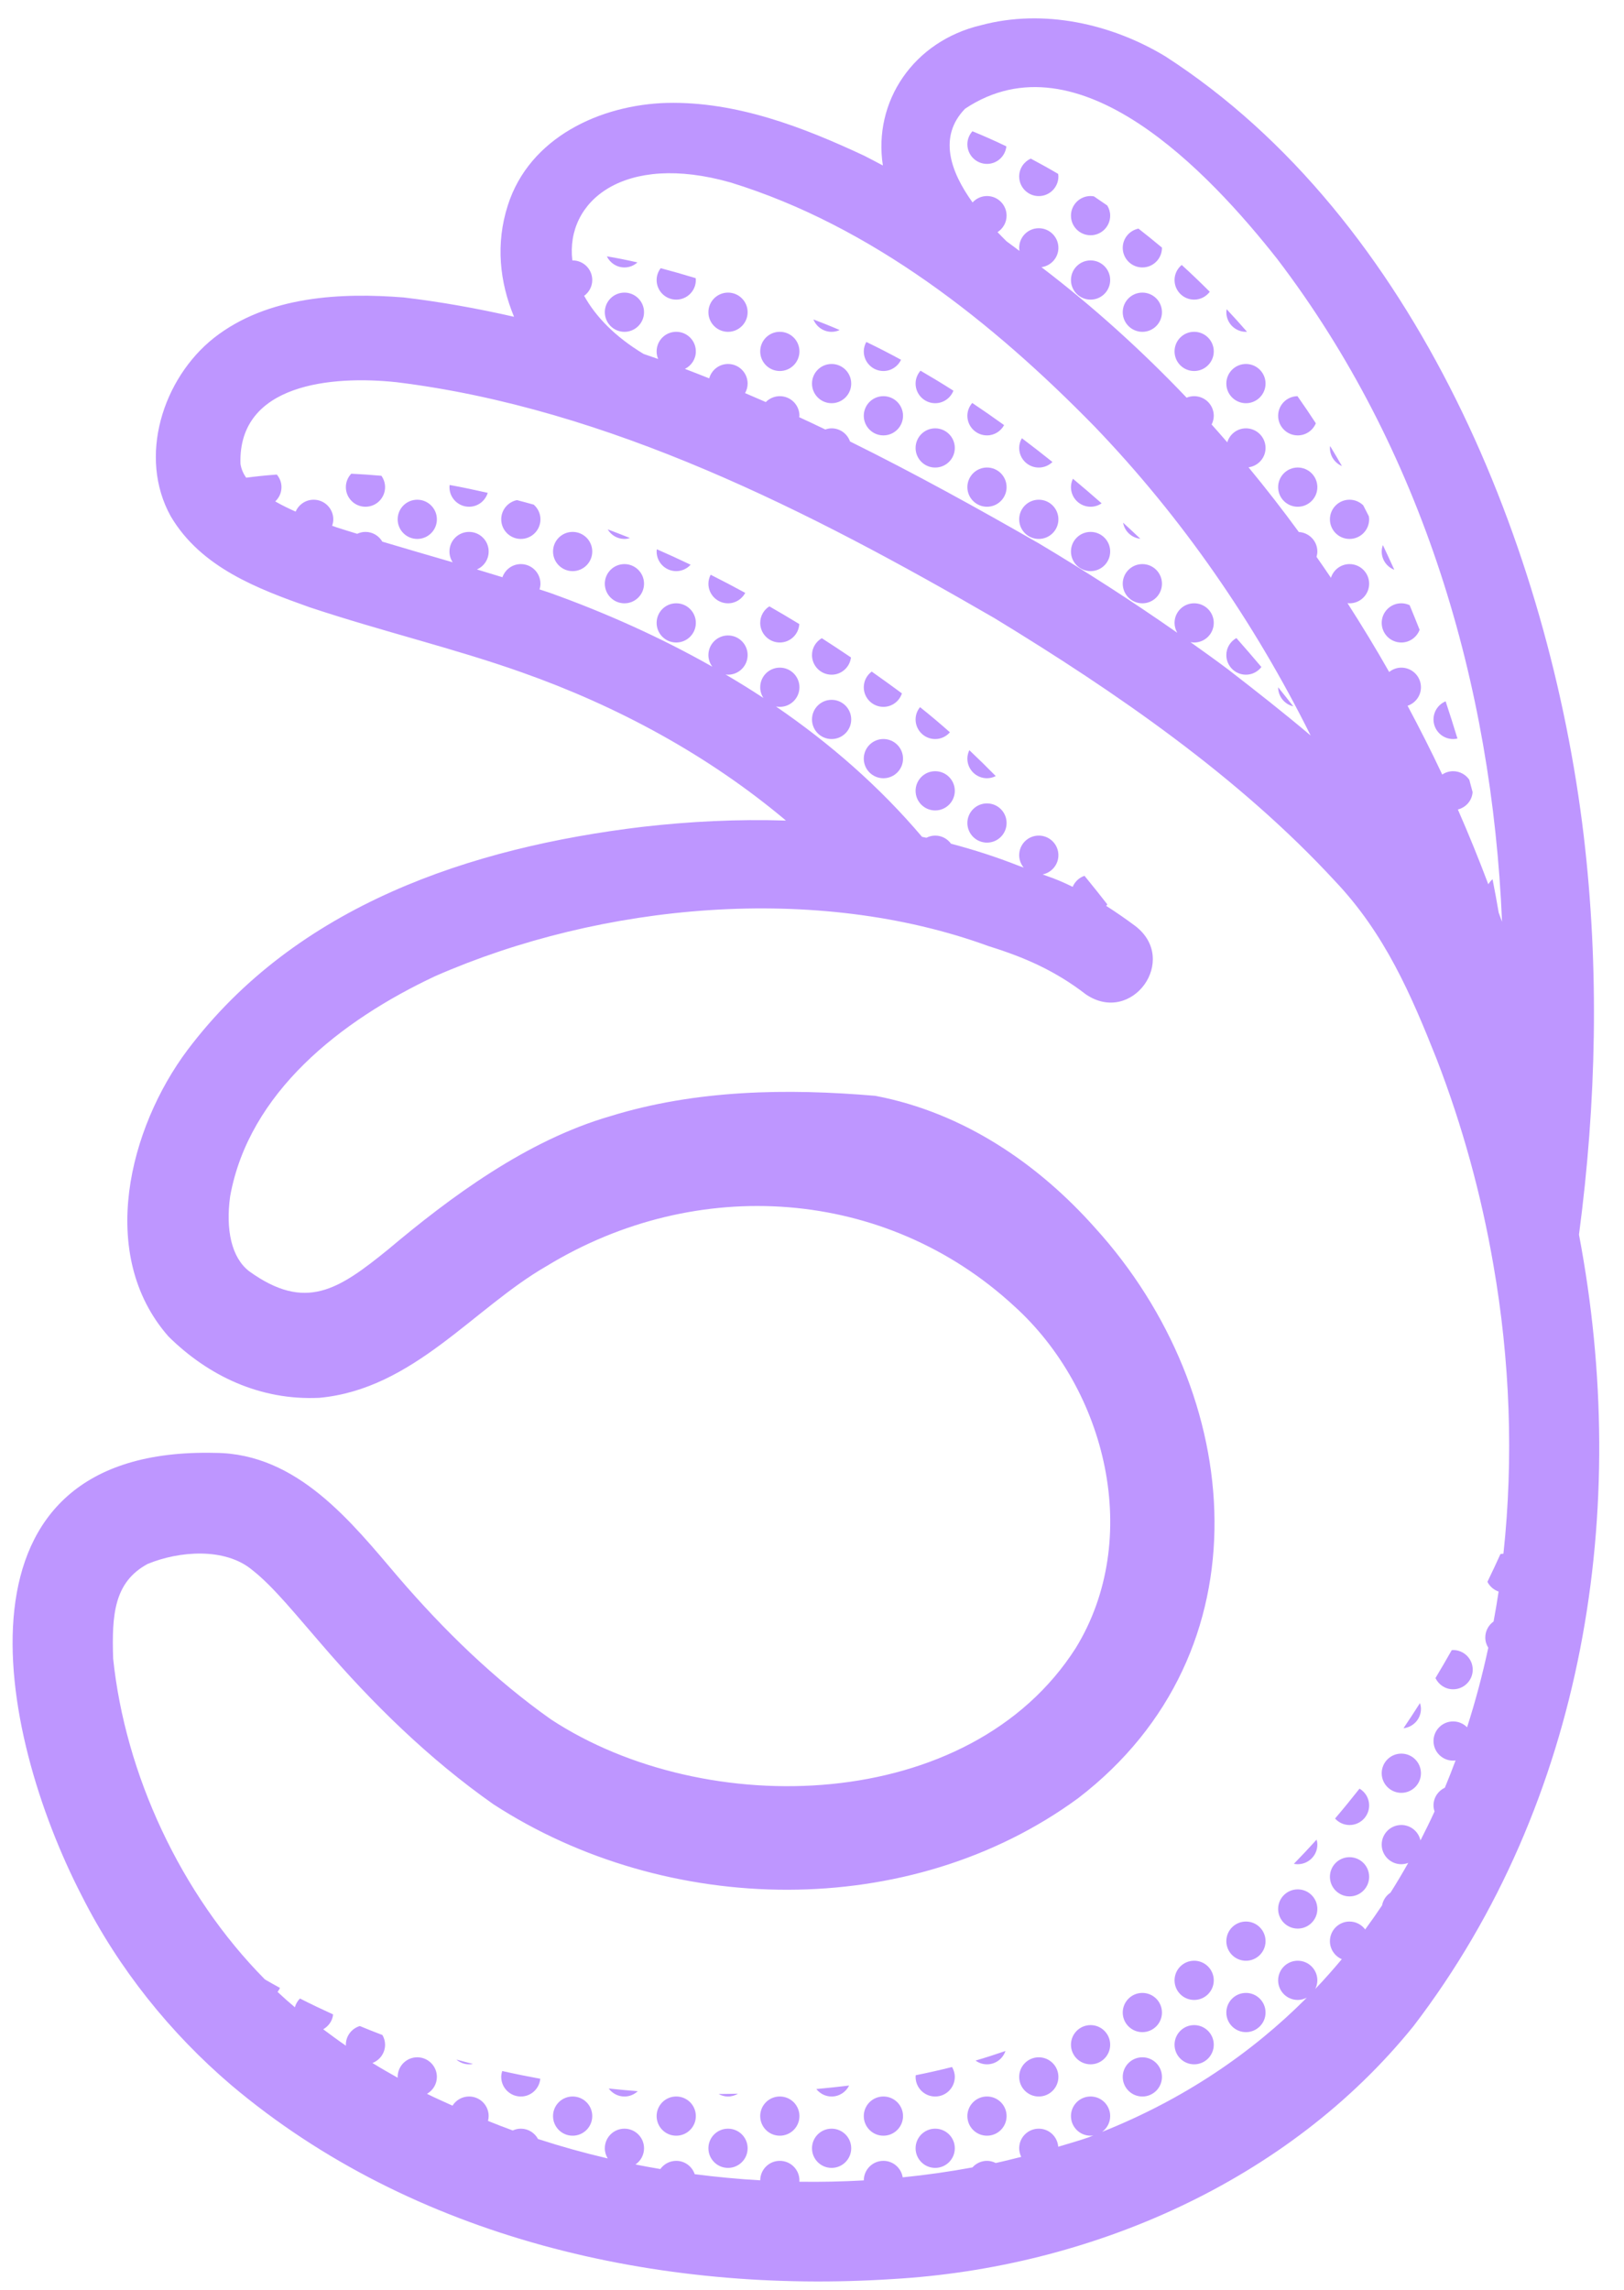<svg width="61" height="86" viewBox="0 0 61 86" fill="none" xmlns="http://www.w3.org/2000/svg">
<g id="Group 1535">
<path id="Vector" d="M59.309 46.372C59.966 41.413 60.076 36.37 59.487 31.385C58.204 20.628 53.214 8.211 43.774 2.118C41.753 0.895 39.201 0.317 36.849 0.947C34.316 1.543 32.791 3.806 33.162 6.216C32.931 6.093 32.7 5.969 32.466 5.851C30.179 4.781 27.67 3.806 25.05 3.865C22.56 3.934 19.885 5.157 19.073 7.717C18.612 9.156 18.766 10.591 19.308 11.898C17.947 11.588 16.567 11.338 15.163 11.172C12.851 10.989 10.064 11.098 8.033 12.694C6.11 14.219 5.174 17.168 6.416 19.396C7.56 21.331 9.708 22.122 11.631 22.809C14.396 23.727 17.062 24.352 19.601 25.254C23.196 26.523 26.61 28.369 29.522 30.82C27.71 30.761 25.896 30.853 24.125 31.056C17.695 31.828 11.145 33.99 7.04 39.441C4.86 42.351 3.625 47.118 6.328 50.197C7.824 51.675 9.77 52.605 11.99 52.501C15.525 52.177 17.779 49.135 20.532 47.552C26.175 44.112 33.26 44.604 38.081 49.044C41.589 52.206 42.913 57.812 40.409 61.895C36.43 68.137 26.488 68.39 20.691 64.576C18.574 63.08 16.677 61.233 14.963 59.239C13.198 57.167 11.174 54.591 8.088 54.569C-2.125 54.319 -0.159 64.957 3.081 71.222C4.454 73.94 6.395 76.361 8.685 78.314C15.522 84.087 24.76 86.169 33.524 85.599C40.915 85.177 48.37 81.949 53.095 76.097C59.546 67.658 61.263 56.658 59.309 46.372ZM47.967 9.717C53.426 16.873 56.042 25.687 56.419 34.622C56.379 34.506 56.334 34.392 56.293 34.277C56.227 33.886 56.15 33.467 56.063 33.024C55.999 33.076 55.947 33.142 55.903 33.212C55.547 32.268 55.166 31.331 54.76 30.404C55.063 30.326 55.293 30.071 55.313 29.749C55.273 29.597 55.231 29.442 55.189 29.287C55.056 29.093 54.834 28.966 54.581 28.966C54.429 28.966 54.289 29.012 54.172 29.091C53.763 28.218 53.324 27.359 52.871 26.508C53.162 26.409 53.373 26.137 53.373 25.813C53.373 25.406 53.043 25.076 52.636 25.076C52.462 25.076 52.305 25.139 52.179 25.239C51.682 24.362 51.157 23.5 50.613 22.652C50.639 22.655 50.664 22.66 50.69 22.66C51.097 22.66 51.427 22.33 51.427 21.923C51.427 21.517 51.097 21.187 50.69 21.187C50.362 21.187 50.087 21.404 49.992 21.701C49.814 21.437 49.633 21.176 49.451 20.915C49.469 20.851 49.482 20.784 49.482 20.714C49.482 20.322 49.173 20.004 48.786 19.982C48.18 19.153 47.55 18.342 46.897 17.552C47.257 17.504 47.536 17.198 47.536 16.825C47.536 16.418 47.206 16.088 46.8 16.088C46.467 16.088 46.189 16.31 46.098 16.613C45.903 16.389 45.709 16.164 45.511 15.944C45.56 15.845 45.591 15.734 45.591 15.616C45.591 15.209 45.261 14.88 44.854 14.88C44.754 14.88 44.658 14.9 44.571 14.936C42.882 13.163 41.064 11.518 39.119 10.035C39.477 9.985 39.755 9.681 39.755 9.309C39.755 8.902 39.425 8.572 39.018 8.572C38.611 8.572 38.282 8.902 38.282 9.309C38.282 9.348 38.287 9.386 38.293 9.424C38.131 9.306 37.973 9.181 37.809 9.065C37.698 8.956 37.584 8.839 37.469 8.719C37.673 8.588 37.809 8.36 37.809 8.1C37.809 7.693 37.48 7.363 37.073 7.363C36.858 7.363 36.666 7.457 36.531 7.604C35.704 6.454 35.23 5.135 36.25 4.083C40.509 1.248 45.425 6.494 47.967 9.717ZM21.942 11.111C22.125 10.977 22.246 10.762 22.246 10.518C22.246 10.111 21.916 9.781 21.509 9.781C21.505 9.781 21.502 9.782 21.498 9.782C21.235 7.558 23.437 5.712 27.445 6.855C32.727 8.482 37.274 12.093 41.107 16.013C44.406 19.445 47.118 23.383 49.23 27.625C48.212 26.764 47.165 25.945 46.128 25.142C45.662 24.793 45.19 24.455 44.716 24.118C44.761 24.126 44.807 24.132 44.854 24.132C45.261 24.132 45.591 23.802 45.591 23.395C45.591 22.988 45.261 22.659 44.854 22.659C44.447 22.659 44.118 22.988 44.118 23.395C44.118 23.531 44.157 23.657 44.221 23.767C42.532 22.585 40.802 21.473 39.038 20.419C36.714 19.085 34.348 17.778 31.928 16.581C31.827 16.294 31.557 16.088 31.236 16.088C31.153 16.088 31.074 16.105 30.999 16.131C30.673 15.974 30.346 15.82 30.017 15.668C30.019 15.65 30.028 15.634 30.028 15.616C30.028 15.209 29.698 14.88 29.291 14.88C29.085 14.88 28.899 14.965 28.765 15.101C28.506 14.987 28.246 14.876 27.986 14.765C28.045 14.659 28.082 14.538 28.082 14.407C28.082 14 27.752 13.671 27.346 13.671C27.007 13.671 26.725 13.9 26.639 14.211C26.335 14.09 26.032 13.971 25.727 13.855C25.969 13.735 26.137 13.487 26.137 13.198C26.137 12.791 25.807 12.462 25.4 12.462C24.993 12.462 24.664 12.791 24.664 13.198C24.664 13.299 24.684 13.395 24.721 13.483C24.54 13.418 24.357 13.357 24.175 13.294C23.108 12.652 22.372 11.89 21.942 11.111ZM30.023 81.944C30.024 81.928 30.028 81.913 30.028 81.896C30.028 81.489 29.698 81.159 29.291 81.159C28.886 81.159 28.558 81.486 28.555 81.891C27.732 81.843 26.912 81.766 26.095 81.66C25.996 81.37 25.724 81.159 25.4 81.159C25.154 81.159 24.937 81.281 24.803 81.467C24.491 81.414 24.179 81.358 23.869 81.296C24.064 81.163 24.191 80.94 24.191 80.687C24.191 80.28 23.861 79.951 23.455 79.951C23.048 79.951 22.718 80.28 22.718 80.687C22.718 80.827 22.759 80.957 22.828 81.069C21.942 80.862 21.069 80.619 20.209 80.339C20.085 80.109 19.844 79.951 19.564 79.951C19.455 79.951 19.353 79.976 19.26 80.018C18.947 79.905 18.638 79.783 18.33 79.66C18.345 79.601 18.355 79.541 18.355 79.478C18.355 79.071 18.025 78.742 17.619 78.742C17.356 78.742 17.128 78.88 16.997 79.086C16.677 78.939 16.353 78.8 16.039 78.642C16.26 78.514 16.41 78.279 16.41 78.006C16.41 77.6 16.08 77.27 15.673 77.27C15.266 77.27 14.937 77.6 14.937 78.006C14.937 78.018 14.939 78.028 14.94 78.039C14.619 77.859 14.3 77.677 13.989 77.484C14.266 77.379 14.464 77.112 14.464 76.797C14.464 76.664 14.426 76.541 14.364 76.433C14.075 76.323 13.791 76.211 13.515 76.096C13.212 76.188 12.991 76.465 12.991 76.797C12.991 76.811 12.994 76.823 12.995 76.836C12.705 76.637 12.422 76.428 12.141 76.218C12.341 76.102 12.488 75.903 12.512 75.66C12.08 75.463 11.663 75.264 11.268 75.062C11.177 75.151 11.111 75.265 11.076 75.391C10.855 75.205 10.637 75.013 10.426 74.814C10.46 74.767 10.493 74.719 10.516 74.664C10.322 74.558 10.135 74.452 9.951 74.346C6.776 71.137 4.702 66.628 4.25 62.293C4.197 60.653 4.281 59.425 5.543 58.741C6.712 58.257 8.449 58.106 9.482 58.974C10.265 59.584 11.146 60.689 12.07 61.749C13.982 63.974 16.095 66.052 18.534 67.767C25.037 71.99 34.161 72.18 40.495 67.54C47.65 62.051 46.791 52.35 41.133 46.117C39.021 43.741 36.224 41.796 32.878 41.158C29.572 40.876 26.15 40.925 22.919 41.924C19.794 42.828 16.932 44.947 14.569 46.937C12.721 48.433 11.483 49.276 9.362 47.749C8.693 47.238 8.471 46.177 8.645 44.931C9.347 41.045 12.777 38.337 16.353 36.66C22.601 33.923 30.653 33.166 37.142 35.539C38.48 35.954 39.638 36.46 40.786 37.347C42.516 38.526 44.302 36.046 42.64 34.777C42.311 34.532 41.941 34.273 41.55 34.023C41.564 34.005 41.581 33.989 41.593 33.969C41.338 33.641 41.052 33.281 40.736 32.895C40.534 32.961 40.375 33.115 40.291 33.309C39.964 33.147 39.634 33.005 39.31 32.897C39.31 32.897 39.197 32.856 39.16 32.843C39.499 32.776 39.755 32.478 39.755 32.12C39.755 31.713 39.425 31.384 39.018 31.384C38.611 31.384 38.282 31.713 38.282 32.12C38.282 32.298 38.347 32.458 38.451 32.586C38.396 32.565 38.263 32.517 38.263 32.517C37.432 32.19 36.584 31.916 35.722 31.689C35.588 31.505 35.373 31.384 35.127 31.384C35.008 31.384 34.897 31.415 34.797 31.465C34.743 31.453 34.688 31.443 34.633 31.431C33.042 29.552 31.179 27.926 29.147 26.535C29.194 26.544 29.242 26.549 29.291 26.549C29.698 26.549 30.028 26.22 30.028 25.813C30.028 25.406 29.698 25.076 29.291 25.076C28.884 25.076 28.555 25.406 28.555 25.813C28.555 25.961 28.599 26.099 28.675 26.215C28.209 25.908 27.733 25.615 27.251 25.331C27.283 25.335 27.313 25.341 27.346 25.341C27.752 25.341 28.082 25.011 28.082 24.604C28.082 24.197 27.752 23.867 27.346 23.867C26.939 23.867 26.609 24.197 26.609 24.604C26.609 24.769 26.665 24.919 26.756 25.041C24.802 23.934 22.741 23.013 20.65 22.264C20.522 22.219 20.393 22.182 20.265 22.138C20.286 22.07 20.3 21.998 20.3 21.923C20.3 21.517 19.971 21.187 19.564 21.187C19.243 21.187 18.973 21.393 18.872 21.68C18.551 21.58 18.234 21.484 17.914 21.388C18.174 21.274 18.355 21.016 18.355 20.714C18.355 20.308 18.025 19.978 17.619 19.978C17.212 19.978 16.882 20.308 16.882 20.714C16.882 20.864 16.927 21.003 17.004 21.119C16.11 20.859 15.226 20.603 14.361 20.344C14.233 20.126 13.999 19.978 13.728 19.978C13.616 19.978 13.511 20.005 13.417 20.049C13.163 19.969 12.902 19.893 12.652 19.81C12.594 19.79 12.534 19.768 12.475 19.747C12.502 19.671 12.519 19.591 12.519 19.506C12.519 19.099 12.189 18.769 11.782 18.769C11.479 18.769 11.218 18.953 11.105 19.216C10.839 19.099 10.582 18.972 10.338 18.833C10.482 18.699 10.573 18.509 10.573 18.297C10.573 18.116 10.506 17.952 10.397 17.824C9.967 17.855 9.586 17.897 9.247 17.942C9.126 17.77 9.061 17.605 9.032 17.418C8.94 14.402 12.481 14.098 14.892 14.355C22.873 15.339 30.417 19.198 37.36 23.221C41.94 26.011 46.537 29.18 50.151 33.099C52.016 35.068 52.997 37.343 53.965 39.783C54.927 42.273 55.639 44.866 56.093 47.501C56.717 51.074 56.86 54.769 56.471 58.355C56.434 58.358 56.395 58.36 56.359 58.369C56.207 58.705 56.044 59.053 55.87 59.412C55.956 59.584 56.108 59.714 56.29 59.778C56.234 60.154 56.17 60.529 56.101 60.902C55.913 61.036 55.79 61.254 55.79 61.502C55.79 61.644 55.832 61.776 55.902 61.889C55.684 62.902 55.42 63.899 55.106 64.875C54.972 64.74 54.787 64.655 54.581 64.655C54.175 64.655 53.845 64.985 53.845 65.392C53.845 65.798 54.175 66.128 54.581 66.128C54.613 66.128 54.643 66.123 54.674 66.119C54.546 66.464 54.412 66.805 54.271 67.144C54.02 67.261 53.845 67.514 53.845 67.809C53.845 67.889 53.861 67.965 53.884 68.037C53.716 68.404 53.539 68.766 53.355 69.124C53.282 68.793 52.988 68.545 52.636 68.545C52.229 68.545 51.899 68.874 51.899 69.281C51.899 69.688 52.229 70.018 52.636 70.018C52.728 70.018 52.815 69.999 52.896 69.968C52.683 70.346 52.462 70.719 52.23 71.085C52.067 71.193 51.95 71.363 51.913 71.563C51.708 71.869 51.497 72.171 51.278 72.468C51.144 72.289 50.932 72.171 50.69 72.171C50.284 72.171 49.954 72.501 49.954 72.908C49.954 73.212 50.138 73.472 50.4 73.585C50.08 73.967 49.749 74.342 49.403 74.704C49.452 74.606 49.482 74.497 49.482 74.38C49.482 73.973 49.152 73.643 48.745 73.643C48.338 73.643 48.009 73.973 48.009 74.38C48.009 74.787 48.338 75.116 48.745 75.116C48.87 75.116 48.986 75.082 49.089 75.027C46.999 77.129 44.445 78.855 41.397 80.071C41.58 79.938 41.7 79.722 41.7 79.478C41.7 79.071 41.37 78.742 40.964 78.742C40.556 78.742 40.227 79.071 40.227 79.478C40.227 79.885 40.556 80.215 40.964 80.215C40.999 80.215 41.034 80.209 41.068 80.204C41.007 80.227 40.95 80.254 40.889 80.277C40.515 80.406 40.13 80.515 39.749 80.629C39.719 80.25 39.405 79.951 39.018 79.951C38.611 79.951 38.282 80.28 38.282 80.687C38.282 80.803 38.311 80.912 38.359 81.01C38.041 81.089 37.723 81.171 37.401 81.24C37.301 81.19 37.191 81.159 37.073 81.159C36.855 81.159 36.661 81.256 36.526 81.406C35.663 81.566 34.789 81.69 33.907 81.779C33.85 81.428 33.549 81.159 33.182 81.159C32.776 81.159 32.447 81.487 32.446 81.893C31.641 81.938 30.833 81.956 30.023 81.944ZM36.336 18.297C36.336 17.89 36.666 17.56 37.073 17.56C37.48 17.56 37.809 17.89 37.809 18.297C37.809 18.703 37.48 19.033 37.073 19.033C36.666 19.033 36.336 18.703 36.336 18.297ZM32.445 13.198C32.445 13.069 32.481 12.95 32.54 12.844C32.976 13.053 33.411 13.277 33.845 13.513C33.727 13.762 33.475 13.935 33.182 13.935C32.775 13.935 32.445 13.605 32.445 13.198ZM34.391 16.825C34.391 16.418 34.721 16.088 35.127 16.088C35.534 16.088 35.864 16.418 35.864 16.825C35.864 17.232 35.534 17.561 35.127 17.561C34.721 17.561 34.391 17.232 34.391 16.825ZM34.391 14.407C34.391 14.221 34.462 14.053 34.576 13.923C34.99 14.163 35.402 14.413 35.812 14.674C35.705 14.949 35.439 15.144 35.127 15.144C34.721 15.144 34.391 14.814 34.391 14.407ZM32.445 15.616C32.445 15.209 32.775 14.88 33.182 14.88C33.589 14.88 33.919 15.209 33.919 15.616C33.919 16.023 33.589 16.353 33.182 16.353C32.775 16.353 32.445 16.023 32.445 15.616ZM38.282 16.825C38.282 16.691 38.32 16.567 38.383 16.459C38.769 16.75 39.153 17.048 39.532 17.352C39.399 17.481 39.218 17.561 39.018 17.561C38.611 17.561 38.282 17.232 38.282 16.825ZM40.227 20.714C40.227 20.308 40.557 19.978 40.964 19.978C41.37 19.978 41.7 20.308 41.7 20.714C41.7 21.121 41.37 21.451 40.964 21.451C40.557 21.451 40.227 21.121 40.227 20.714ZM38.282 19.506C38.282 19.099 38.611 18.769 39.018 18.769C39.425 18.769 39.755 19.099 39.755 19.506C39.755 19.912 39.425 20.242 39.018 20.242C38.611 20.242 38.282 19.912 38.282 19.506ZM36.336 15.616C36.336 15.431 36.407 15.264 36.519 15.135C36.921 15.404 37.32 15.681 37.716 15.967C37.591 16.196 37.352 16.353 37.073 16.353C36.666 16.353 36.336 16.023 36.336 15.616ZM28.555 13.198C28.555 12.791 28.884 12.462 29.291 12.462C29.698 12.462 30.028 12.791 30.028 13.198C30.028 13.605 29.698 13.935 29.291 13.935C28.884 13.935 28.555 13.605 28.555 13.198ZM22.794 9.628C23.132 9.683 23.515 9.759 23.943 9.856C23.813 9.973 23.643 10.045 23.455 10.045C23.163 10.045 22.913 9.874 22.794 9.628ZM24.191 11.726C24.191 12.133 23.861 12.463 23.455 12.463C23.048 12.463 22.718 12.133 22.718 11.726C22.718 11.32 23.048 10.99 23.455 10.99C23.861 10.99 24.191 11.32 24.191 11.726ZM40.227 18.297C40.227 18.183 40.255 18.077 40.301 17.981C40.664 18.285 41.025 18.592 41.379 18.904C41.261 18.985 41.118 19.033 40.964 19.033C40.557 19.033 40.227 18.703 40.227 18.297ZM52.717 64.911C52.931 64.595 53.137 64.28 53.336 63.966C53.358 64.035 53.373 64.107 53.373 64.183C53.373 64.562 53.085 64.87 52.717 64.911ZM53.918 63.027C54.13 62.674 54.333 62.325 54.528 61.98C54.546 61.979 54.563 61.974 54.581 61.974C54.988 61.974 55.318 62.304 55.318 62.711C55.318 63.118 54.988 63.448 54.581 63.448C54.288 63.448 54.037 63.275 53.918 63.027ZM24.664 10.518C24.664 10.35 24.722 10.197 24.817 10.073C25.22 10.179 25.656 10.303 26.13 10.447C26.132 10.471 26.137 10.493 26.137 10.518C26.137 10.924 25.807 11.254 25.4 11.254C24.993 11.254 24.664 10.924 24.664 10.518ZM51.899 66.601C51.899 66.194 52.229 65.864 52.636 65.864C53.043 65.864 53.373 66.194 53.373 66.601C53.373 67.007 53.043 67.337 52.636 67.337C52.229 67.337 51.899 67.007 51.899 66.601ZM30.553 11.998C30.691 12.052 30.824 12.102 30.965 12.158C31.157 12.233 31.348 12.315 31.54 12.396C31.447 12.438 31.345 12.463 31.236 12.463C30.926 12.463 30.662 12.27 30.553 11.998ZM30.5 14.407C30.5 14 30.83 13.671 31.236 13.671C31.643 13.671 31.973 14 31.973 14.407C31.973 14.814 31.643 15.144 31.236 15.144C30.83 15.144 30.5 14.814 30.5 14.407ZM50.69 68.546C50.474 68.546 50.281 68.451 50.147 68.302C50.464 67.93 50.77 67.555 51.066 67.179C51.281 67.307 51.427 67.54 51.427 67.809C51.427 68.216 51.097 68.546 50.69 68.546ZM26.609 11.726C26.609 11.32 26.939 10.99 27.346 10.99C27.752 10.99 28.082 11.32 28.082 11.726C28.082 12.133 27.752 12.463 27.346 12.463C26.939 12.463 26.609 12.133 26.609 11.726ZM48.009 18.297C48.009 17.89 48.338 17.56 48.745 17.56C49.152 17.56 49.482 17.89 49.482 18.297C49.482 18.703 49.152 19.033 48.745 19.033C48.338 19.033 48.009 18.703 48.009 18.297ZM48.009 15.616C48.009 15.213 48.333 14.886 48.735 14.88C48.968 15.21 49.198 15.549 49.425 15.898C49.315 16.165 49.052 16.353 48.745 16.353C48.338 16.353 48.009 16.023 48.009 15.616ZM46.063 11.726C46.063 11.688 46.069 11.651 46.074 11.614C46.33 11.887 46.584 12.168 46.838 12.459C46.825 12.46 46.813 12.463 46.8 12.463C46.393 12.463 46.063 12.133 46.063 11.726ZM46.063 14.407C46.063 14 46.393 13.671 46.8 13.671C47.206 13.671 47.536 14 47.536 14.407C47.536 14.814 47.206 15.144 46.8 15.144C46.393 15.144 46.063 14.814 46.063 14.407ZM49.954 19.506C49.954 19.099 50.284 18.769 50.69 18.769C50.891 18.769 51.072 18.85 51.205 18.979C51.276 19.117 51.346 19.254 51.416 19.391C51.421 19.428 51.427 19.466 51.427 19.506C51.427 19.912 51.097 20.242 50.69 20.242C50.284 20.242 49.954 19.912 49.954 19.506ZM51.899 20.714C51.899 20.629 51.917 20.549 51.943 20.473C52.09 20.783 52.233 21.092 52.372 21.4C52.096 21.294 51.899 21.028 51.899 20.714ZM44.118 10.518C44.118 10.289 44.224 10.087 44.387 9.952C44.738 10.27 45.089 10.607 45.441 10.959C45.306 11.137 45.095 11.254 44.854 11.254C44.447 11.254 44.118 10.924 44.118 10.518ZM53.845 27.022C53.845 26.715 54.033 26.452 54.3 26.341C54.458 26.817 54.605 27.282 54.744 27.739C54.691 27.751 54.637 27.758 54.581 27.758C54.175 27.758 53.845 27.428 53.845 27.022ZM49.954 16.825C49.954 16.8 49.959 16.776 49.961 16.752C50.111 16.999 50.259 17.248 50.405 17.504C50.14 17.392 49.954 17.13 49.954 16.825ZM51.899 23.395C51.899 22.988 52.229 22.659 52.636 22.659C52.748 22.659 52.853 22.686 52.948 22.73C53.077 23.041 53.202 23.349 53.323 23.655C53.217 23.933 52.951 24.132 52.636 24.132C52.229 24.132 51.899 23.802 51.899 23.395ZM42.185 19.631C42.403 19.831 42.619 20.032 42.833 20.235C42.504 20.2 42.24 19.953 42.185 19.631ZM38.282 6.628C38.282 6.329 38.461 6.073 38.717 5.957C39.047 6.132 39.39 6.322 39.745 6.531C39.749 6.563 39.755 6.595 39.755 6.628C39.755 7.035 39.425 7.365 39.018 7.365C38.611 7.365 38.282 7.035 38.282 6.628ZM36.336 5.419C36.336 5.231 36.409 5.06 36.525 4.93C36.907 5.085 37.335 5.273 37.801 5.497C37.762 5.866 37.453 6.156 37.073 6.156C36.666 6.156 36.336 5.826 36.336 5.419ZM44.118 13.198C44.118 12.791 44.447 12.462 44.854 12.462C45.261 12.462 45.591 12.791 45.591 13.198C45.591 13.605 45.261 13.935 44.854 13.935C44.447 13.935 44.118 13.605 44.118 13.198ZM42.172 21.923C42.172 21.517 42.502 21.187 42.909 21.187C43.316 21.187 43.645 21.517 43.645 21.923C43.645 22.33 43.316 22.66 42.909 22.66C42.502 22.66 42.172 22.33 42.172 21.923ZM46.063 24.604C46.063 24.328 46.216 24.091 46.441 23.965C46.764 24.33 47.076 24.693 47.38 25.053C47.245 25.227 47.036 25.341 46.8 25.341C46.393 25.341 46.063 25.011 46.063 24.604ZM48.009 25.813V25.813C48.204 26.054 48.393 26.292 48.578 26.529C48.252 26.453 48.009 26.162 48.009 25.813ZM40.227 10.518C40.227 10.111 40.557 9.781 40.964 9.781C41.37 9.781 41.7 10.111 41.7 10.518C41.7 10.924 41.37 11.254 40.964 11.254C40.557 11.254 40.227 10.924 40.227 10.518ZM42.172 9.309C42.172 8.952 42.426 8.655 42.763 8.587C43.055 8.815 43.348 9.05 43.645 9.3C43.645 9.303 43.645 9.306 43.645 9.309C43.645 9.715 43.316 10.045 42.909 10.045C42.502 10.045 42.172 9.715 42.172 9.309ZM42.172 11.726C42.172 11.32 42.502 10.99 42.909 10.99C43.316 10.99 43.645 11.32 43.645 11.726C43.645 12.133 43.316 12.463 42.909 12.463C42.502 12.463 42.172 12.133 42.172 11.726ZM40.227 8.1C40.227 7.693 40.557 7.363 40.964 7.363C41.007 7.363 41.049 7.369 41.091 7.376C41.256 7.487 41.422 7.6 41.59 7.718C41.659 7.829 41.7 7.959 41.7 8.1C41.7 8.507 41.37 8.836 40.964 8.836C40.557 8.836 40.227 8.507 40.227 8.1ZM20.048 18.954C20.202 19.09 20.3 19.285 20.3 19.506C20.3 19.912 19.971 20.242 19.564 20.242C19.157 20.242 18.827 19.912 18.827 19.506C18.827 19.149 19.081 18.852 19.418 18.784C19.627 18.839 19.835 18.893 20.048 18.954ZM18.865 77.786C19.33 77.89 19.806 77.987 20.294 78.075C20.259 78.449 19.947 78.743 19.564 78.743C19.157 78.743 18.827 78.413 18.827 78.006C18.827 77.929 18.843 77.856 18.865 77.786ZM37.073 77.534C36.911 77.534 36.764 77.481 36.643 77.393C37.024 77.281 37.398 77.16 37.767 77.033C37.669 77.323 37.397 77.534 37.073 77.534ZM17.143 77.355C17.346 77.413 17.558 77.465 17.767 77.519C17.719 77.529 17.669 77.534 17.619 77.534C17.436 77.534 17.271 77.465 17.143 77.355ZM22.864 78.442C23.223 78.48 23.585 78.515 23.956 78.543C23.824 78.666 23.649 78.743 23.455 78.743C23.212 78.743 22.998 78.624 22.864 78.442ZM22.246 79.478C22.246 79.885 21.916 80.215 21.509 80.215C21.102 80.215 20.773 79.885 20.773 79.478C20.773 79.071 21.102 78.742 21.509 78.742C21.916 78.742 22.246 79.071 22.246 79.478ZM38.282 78.006C38.282 77.6 38.611 77.27 39.018 77.27C39.425 77.27 39.755 77.6 39.755 78.006C39.755 78.413 39.425 78.743 39.018 78.743C38.611 78.743 38.282 78.413 38.282 78.006ZM44.118 74.38C44.118 73.973 44.447 73.643 44.854 73.643C45.261 73.643 45.591 73.973 45.591 74.38C45.591 74.787 45.261 75.116 44.854 75.116C44.447 75.116 44.118 74.787 44.118 74.38ZM44.118 76.797C44.118 76.391 44.447 76.061 44.854 76.061C45.261 76.061 45.591 76.391 45.591 76.797C45.591 77.204 45.261 77.534 44.854 77.534C44.447 77.534 44.118 77.204 44.118 76.797ZM40.227 76.797C40.227 76.391 40.557 76.061 40.964 76.061C41.37 76.061 41.7 76.391 41.7 76.797C41.7 77.204 41.37 77.534 40.964 77.534C40.557 77.534 40.227 77.204 40.227 76.797ZM42.172 78.006C42.172 77.6 42.502 77.27 42.909 77.27C43.316 77.27 43.645 77.6 43.645 78.006C43.645 78.413 43.316 78.743 42.909 78.743C42.502 78.743 42.172 78.413 42.172 78.006ZM49.954 70.49C49.954 70.083 50.284 69.754 50.69 69.754C51.097 69.754 51.427 70.083 51.427 70.49C51.427 70.897 51.097 71.227 50.69 71.227C50.284 71.227 49.954 70.897 49.954 70.49ZM28.082 80.687C28.082 81.094 27.752 81.424 27.346 81.424C26.939 81.424 26.609 81.094 26.609 80.687C26.609 80.28 26.939 79.951 27.346 79.951C27.752 79.951 28.082 80.28 28.082 80.687ZM46.063 75.589C46.063 75.182 46.393 74.852 46.8 74.852C47.206 74.852 47.536 75.182 47.536 75.589C47.536 75.995 47.206 76.325 46.8 76.325C46.393 76.325 46.063 75.995 46.063 75.589ZM27.346 78.743C27.217 78.743 27.099 78.707 26.993 78.649C27.233 78.648 27.477 78.643 27.72 78.637C27.61 78.703 27.483 78.743 27.346 78.743ZM26.137 79.478C26.137 79.885 25.807 80.215 25.4 80.215C24.993 80.215 24.664 79.885 24.664 79.478C24.664 79.071 24.993 78.742 25.4 78.742C25.807 78.742 26.137 79.071 26.137 79.478ZM30.028 79.478C30.028 79.885 29.698 80.215 29.291 80.215C28.884 80.215 28.555 79.885 28.555 79.478C28.555 79.071 28.884 78.742 29.291 78.742C29.698 78.742 30.028 79.071 30.028 79.478ZM31.236 81.424C30.83 81.424 30.5 81.094 30.5 80.687C30.5 80.28 30.83 79.951 31.236 79.951C31.643 79.951 31.973 80.28 31.973 80.687C31.973 81.094 31.643 81.424 31.236 81.424ZM34.391 78.006C34.391 77.985 34.395 77.964 34.397 77.943C34.859 77.851 35.314 77.748 35.76 77.635C35.824 77.744 35.864 77.87 35.864 78.006C35.864 78.413 35.534 78.743 35.127 78.743C34.721 78.743 34.391 78.413 34.391 78.006ZM34.391 80.687C34.391 80.28 34.721 79.951 35.127 79.951C35.534 79.951 35.864 80.28 35.864 80.687C35.864 81.094 35.534 81.424 35.127 81.424C34.721 81.424 34.391 81.094 34.391 80.687ZM36.336 79.478C36.336 79.071 36.666 78.742 37.073 78.742C37.48 78.742 37.809 79.071 37.809 79.478C37.809 79.885 37.48 80.215 37.073 80.215C36.666 80.215 36.336 79.885 36.336 79.478ZM30.662 78.462C31.069 78.424 31.478 78.382 31.895 78.331C31.774 78.574 31.526 78.743 31.236 78.743C31.003 78.743 30.797 78.632 30.662 78.462ZM32.445 79.478C32.445 79.071 32.775 78.742 33.182 78.742C33.589 78.742 33.919 79.071 33.919 79.478C33.919 79.885 33.589 80.215 33.182 80.215C32.775 80.215 32.445 79.885 32.445 79.478ZM42.172 75.589C42.172 75.182 42.502 74.852 42.909 74.852C43.316 74.852 43.645 75.182 43.645 75.589C43.645 75.995 43.316 76.325 42.909 76.325C42.502 76.325 42.172 75.995 42.172 75.589ZM24.664 20.714C24.664 20.685 24.669 20.658 24.672 20.63C25.089 20.812 25.512 21.006 25.941 21.211C25.806 21.358 25.615 21.451 25.4 21.451C24.993 21.451 24.664 21.121 24.664 20.714ZM22.825 19.882C23.102 19.986 23.381 20.094 23.664 20.208C23.597 20.228 23.528 20.242 23.455 20.242C23.186 20.242 22.953 20.097 22.825 19.882ZM22.246 20.714C22.246 21.121 21.916 21.451 21.509 21.451C21.102 21.451 20.773 21.121 20.773 20.714C20.773 20.308 21.102 19.978 21.509 19.978C21.916 19.978 22.246 20.308 22.246 20.714ZM16.89 18.215C17.351 18.298 17.831 18.4 18.32 18.511C18.227 18.813 17.95 19.033 17.619 19.033C17.212 19.033 16.882 18.703 16.882 18.297C16.882 18.269 16.887 18.242 16.89 18.215ZM24.191 21.923C24.191 22.33 23.861 22.66 23.455 22.66C23.048 22.66 22.718 22.33 22.718 21.923C22.718 21.517 23.048 21.187 23.455 21.187C23.861 21.187 24.191 21.517 24.191 21.923ZM14.326 17.87C14.412 17.99 14.464 18.137 14.464 18.297C14.464 18.703 14.135 19.033 13.728 19.033C13.321 19.033 12.991 18.703 12.991 18.297C12.991 18.101 13.069 17.924 13.194 17.792C13.556 17.809 13.934 17.835 14.326 17.87ZM48.745 70.018C48.695 70.018 48.647 70.013 48.6 70.003C48.892 69.703 49.178 69.4 49.454 69.094C49.471 69.154 49.482 69.216 49.482 69.281C49.482 69.688 49.152 70.018 48.745 70.018ZM16.41 19.506C16.41 19.912 16.08 20.242 15.673 20.242C15.266 20.242 14.937 19.912 14.937 19.506C14.937 19.099 15.266 18.769 15.673 18.769C16.08 18.769 16.41 19.099 16.41 19.506ZM48.009 71.699C48.009 71.292 48.338 70.963 48.745 70.963C49.152 70.963 49.482 71.292 49.482 71.699C49.482 72.106 49.152 72.436 48.745 72.436C48.338 72.436 48.009 72.106 48.009 71.699ZM26.137 23.395C26.137 23.802 25.807 24.132 25.4 24.132C24.993 24.132 24.664 23.802 24.664 23.395C24.664 22.988 24.993 22.659 25.4 22.659C25.807 22.659 26.137 22.988 26.137 23.395ZM35.864 29.703C35.864 30.109 35.534 30.439 35.127 30.439C34.721 30.439 34.391 30.109 34.391 29.703C34.391 29.296 34.721 28.966 35.127 28.966C35.534 28.966 35.864 29.296 35.864 29.703ZM30.5 24.604C30.5 24.332 30.649 24.098 30.868 23.97C31.23 24.202 31.596 24.444 31.964 24.693C31.92 25.057 31.613 25.341 31.236 25.341C30.83 25.341 30.5 25.011 30.5 24.604ZM33.919 28.494C33.919 28.901 33.589 29.23 33.182 29.23C32.775 29.23 32.445 28.901 32.445 28.494C32.445 28.087 32.775 27.757 33.182 27.757C33.589 27.757 33.919 28.087 33.919 28.494ZM31.973 27.022C31.973 27.428 31.643 27.758 31.236 27.758C30.83 27.758 30.5 27.428 30.5 27.022C30.5 26.615 30.83 26.285 31.236 26.285C31.643 26.285 31.973 26.615 31.973 27.022ZM37.809 30.911C37.809 31.318 37.48 31.648 37.073 31.648C36.666 31.648 36.336 31.318 36.336 30.911C36.336 30.505 36.666 30.175 37.073 30.175C37.48 30.175 37.809 30.505 37.809 30.911ZM46.063 72.908C46.063 72.501 46.393 72.171 46.8 72.171C47.206 72.171 47.536 72.501 47.536 72.908C47.536 73.315 47.206 73.644 46.8 73.644C46.393 73.644 46.063 73.315 46.063 72.908ZM32.445 25.813C32.445 25.571 32.563 25.358 32.743 25.224C33.119 25.488 33.497 25.762 33.878 26.043C33.781 26.337 33.508 26.549 33.182 26.549C32.775 26.549 32.445 26.22 32.445 25.813ZM28.898 22.774C29.27 22.988 29.644 23.207 30.023 23.439C30 23.825 29.683 24.132 29.291 24.132C28.884 24.132 28.555 23.802 28.555 23.395C28.555 23.133 28.692 22.905 28.898 22.774ZM36.336 28.494C36.336 28.38 36.364 28.273 36.41 28.176C36.747 28.494 37.078 28.82 37.402 29.149C37.302 29.199 37.191 29.23 37.073 29.23C36.666 29.23 36.336 28.901 36.336 28.494ZM34.391 27.022C34.391 26.846 34.455 26.686 34.558 26.56C34.934 26.858 35.309 27.175 35.68 27.504C35.545 27.659 35.349 27.758 35.127 27.758C34.721 27.758 34.391 27.428 34.391 27.022ZM26.694 21.587C27.122 21.802 27.555 22.029 27.993 22.268C27.869 22.5 27.627 22.66 27.346 22.66C26.939 22.66 26.609 22.33 26.609 21.923C26.609 21.801 26.642 21.688 26.694 21.587Z" fill="#BE96FF"/>
</g>
</svg>
